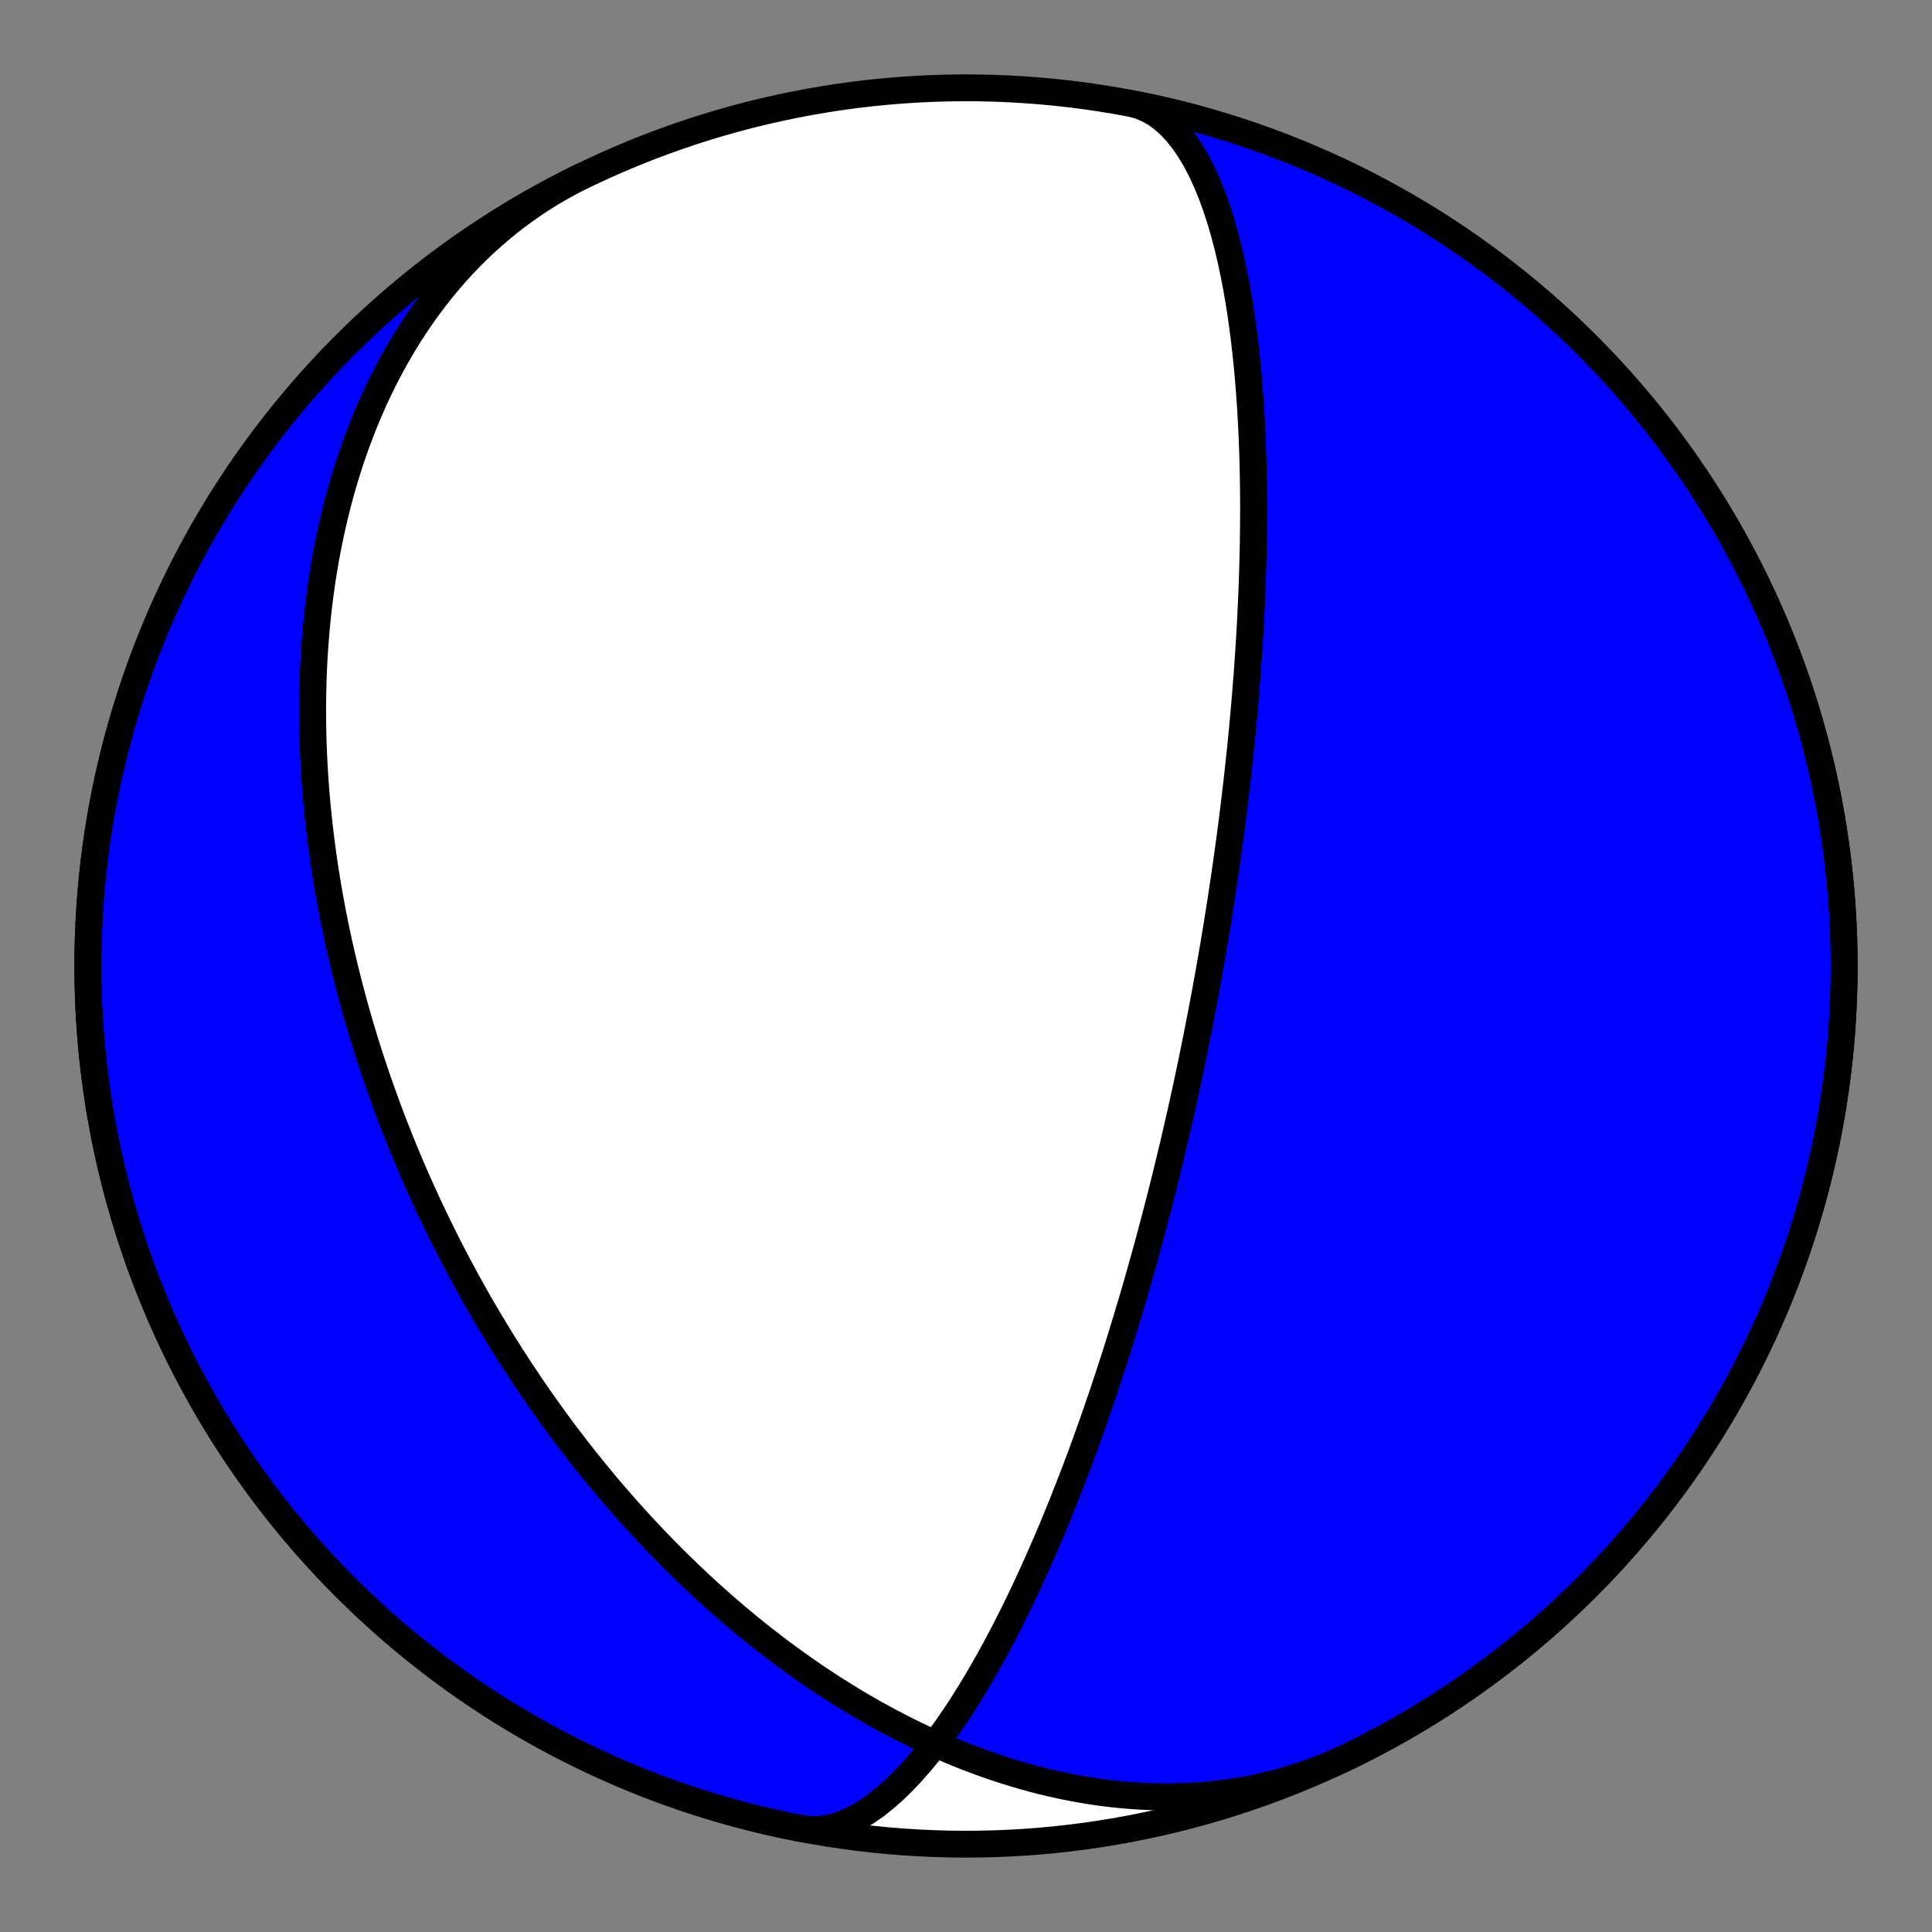 <?xml version="1.0" encoding="utf-8" standalone="no"?>
<!DOCTYPE svg PUBLIC "-//W3C//DTD SVG 1.1//EN"
  "http://www.w3.org/Graphics/SVG/1.1/DTD/svg11.dtd">
<!-- Created with matplotlib (https://matplotlib.org/) -->
<svg height="144pt" version="1.1" viewBox="0 0 144 144" width="144pt" xmlns="http://www.w3.org/2000/svg" xmlns:xlink="http://www.w3.org/1999/xlink">
 <rect x="0" y="0" width="144" height="144" fill="#808080" stroke="none"/>
 <defs>
  <style type="text/css">*{stroke-linecap:butt;stroke-linejoin:round;}</style>
 </defs>
 <g id="figure_1">
  <g id="patch_1">
   <path d="M 0 144 
L 144 144 
L 144 0 
L 0 0 
z
" style="fill:none;"/>
  </g>
  <g id="axes_1">
   <g id="PatchCollection_1">
    <path clip-path="url(#p700a5eb3ca)" d="M 84.265 7.705 
L 84.899 7.87 
L 85.515 8.121 
L 86.11 8.454 
L 86.682 8.869 
L 87.229 9.359 
L 87.751 9.923 
L 88.247 10.554 
L 88.715 11.247 
L 89.156 11.997 
L 89.57 12.798 
L 89.956 13.643 
L 90.315 14.527 
L 90.648 15.444 
L 90.955 16.389 
L 91.237 17.355 
L 91.496 18.339 
L 91.733 19.334 
L 91.948 20.338 
L 92.144 21.346 
L 92.32 22.354 
L 92.479 23.359 
L 92.621 24.359 
L 92.748 25.352 
L 92.86 26.334 
L 92.96 27.305 
L 93.047 28.262 
L 93.122 29.205 
L 93.188 30.133 
L 93.244 31.044 
L 93.291 31.939 
L 93.33 32.816 
L 93.362 33.675 
L 93.387 34.517 
L 93.406 35.34 
L 93.419 36.146 
L 93.427 36.933 
L 93.431 37.703 
L 93.43 38.455 
L 93.425 39.19 
L 93.417 39.908 
L 93.406 40.609 
L 93.392 41.294 
L 93.375 41.963 
L 93.357 42.616 
L 93.335 43.254 
L 93.312 43.877 
L 93.288 44.486 
L 93.261 45.08 
L 93.234 45.661 
L 93.205 46.229 
L 93.175 46.784 
L 93.144 47.326 
L 93.112 47.856 
L 93.079 48.375 
L 93.045 48.882 
L 93.011 49.378 
L 92.977 49.863 
L 92.942 50.338 
L 92.906 50.803 
L 92.87 51.259 
L 92.834 51.705 
L 92.798 52.141 
L 92.761 52.57 
L 92.724 52.989 
L 92.687 53.401 
L 92.65 53.804 
L 92.613 54.2 
L 92.576 54.588 
L 92.539 54.969 
L 92.502 55.343 
L 92.465 55.71 
L 92.427 56.071 
L 92.39 56.425 
L 92.353 56.773 
L 92.316 57.115 
L 92.279 57.452 
L 92.243 57.783 
L 92.206 58.108 
L 92.169 58.428 
L 92.133 58.743 
L 92.096 59.054 
L 92.06 59.359 
L 92.024 59.66 
L 91.988 59.956 
L 91.952 60.248 
L 91.916 60.536 
L 91.881 60.819 
L 91.845 61.099 
L 91.81 61.375 
L 91.775 61.647 
L 91.74 61.916 
L 91.705 62.181 
L 91.67 62.442 
L 91.635 62.701 
L 91.601 62.956 
L 91.566 63.208 
L 91.532 63.457 
L 91.498 63.704 
L 91.464 63.947 
L 91.43 64.188 
L 91.396 64.426 
L 91.362 64.661 
L 91.329 64.894 
L 91.295 65.125 
L 91.262 65.353 
L 91.229 65.579 
L 91.195 65.802 
L 91.162 66.024 
L 91.129 66.244 
L 91.096 66.461 
L 91.064 66.677 
L 91.031 66.89 
L 90.998 67.102 
L 90.966 67.312 
L 90.933 67.521 
L 90.901 67.728 
L 90.868 67.933 
L 90.836 68.137 
L 90.804 68.339 
L 90.772 68.539 
L 90.74 68.739 
L 90.708 68.937 
L 90.675 69.133 
L 90.643 69.329 
L 90.611 69.523 
L 90.579 69.716 
L 90.547 69.908 
L 90.516 70.099 
L 90.484 70.289 
L 90.452 70.478 
L 90.42 70.666 
L 90.388 70.853 
L 90.356 71.039 
L 90.324 71.224 
L 90.292 71.409 
L 90.26 71.593 
L 90.228 71.776 
L 90.196 71.958 
L 90.164 72.14 
L 90.132 72.321 
L 90.1 72.501 
L 90.068 72.681 
L 90.036 72.861 
L 90.003 73.04 
L 89.971 73.218 
L 89.939 73.397 
L 89.906 73.574 
L 89.874 73.752 
L 89.841 73.929 
L 89.808 74.106 
L 89.776 74.282 
L 89.743 74.459 
L 89.71 74.635 
L 89.677 74.811 
L 89.644 74.987 
L 89.61 75.163 
L 89.577 75.338 
L 89.543 75.514 
L 89.509 75.69 
L 89.476 75.866 
L 89.442 76.041 
L 89.407 76.217 
L 89.373 76.393 
L 89.339 76.57 
L 89.304 76.746 
L 89.269 76.923 
L 89.234 77.1 
L 89.199 77.277 
L 89.163 77.454 
L 89.128 77.632 
L 89.092 77.81 
L 89.056 77.989 
L 89.019 78.168 
L 88.983 78.348 
L 88.946 78.528 
L 88.909 78.709 
L 88.872 78.89 
L 88.834 79.072 
L 88.796 79.254 
L 88.758 79.437 
L 88.719 79.621 
L 88.681 79.806 
L 88.641 79.992 
L 88.602 80.178 
L 88.562 80.365 
L 88.522 80.553 
L 88.482 80.742 
L 88.441 80.932 
L 88.399 81.124 
L 88.358 81.316 
L 88.316 81.509 
L 88.273 81.704 
L 88.23 81.899 
L 88.187 82.096 
L 88.143 82.295 
L 88.098 82.494 
L 88.053 82.695 
L 88.008 82.898 
L 87.962 83.102 
L 87.916 83.307 
L 87.869 83.514 
L 87.821 83.723 
L 87.773 83.934 
L 87.724 84.146 
L 87.675 84.36 
L 87.625 84.576 
L 87.574 84.794 
L 87.523 85.014 
L 87.471 85.236 
L 87.418 85.46 
L 87.364 85.686 
L 87.31 85.915 
L 87.254 86.145 
L 87.198 86.379 
L 87.141 86.615 
L 87.084 86.853 
L 87.025 87.094 
L 86.965 87.338 
L 86.905 87.585 
L 86.843 87.834 
L 86.78 88.087 
L 86.716 88.342 
L 86.652 88.601 
L 86.585 88.863 
L 86.518 89.129 
L 86.45 89.398 
L 86.38 89.67 
L 86.309 89.946 
L 86.236 90.226 
L 86.163 90.511 
L 86.087 90.799 
L 86.01 91.091 
L 85.932 91.388 
L 85.852 91.689 
L 85.77 91.994 
L 85.686 92.305 
L 85.601 92.62 
L 85.514 92.94 
L 85.425 93.266 
L 85.333 93.597 
L 85.24 93.933 
L 85.144 94.275 
L 85.047 94.623 
L 84.946 94.978 
L 84.844 95.338 
L 84.738 95.705 
L 84.63 96.078 
L 84.52 96.459 
L 84.406 96.846 
L 84.29 97.241 
L 84.17 97.644 
L 84.047 98.054 
L 83.92 98.472 
L 83.79 98.899 
L 83.657 99.334 
L 83.519 99.778 
L 83.377 100.231 
L 83.232 100.694 
L 83.081 101.166 
L 82.927 101.648 
L 82.767 102.141 
L 82.602 102.644 
L 82.432 103.157 
L 82.257 103.682 
L 82.076 104.219 
L 81.889 104.767 
L 81.695 105.328 
L 81.496 105.901 
L 81.289 106.487 
L 81.075 107.086 
L 80.853 107.698 
L 80.624 108.323 
L 80.386 108.963 
L 80.14 109.617 
L 79.884 110.285 
L 79.619 110.968 
L 79.345 111.665 
L 79.06 112.377 
L 78.764 113.104 
L 78.457 113.846 
L 78.138 114.602 
L 77.807 115.373 
L 77.463 116.158 
L 77.106 116.957 
L 76.735 117.769 
L 76.35 118.594 
L 75.95 119.431 
L 75.535 120.278 
L 75.104 121.135 
L 74.657 122 
L 74.194 122.871 
L 73.713 123.746 
L 73.216 124.624 
L 72.701 125.501 
L 72.168 126.374 
L 71.619 127.24 
L 71.052 128.096 
L 70.468 128.938 
L 69.868 129.76 
L 69.251 130.559 
L 68.62 131.329 
L 67.975 132.065 
L 67.318 132.762 
L 66.65 133.413 
L 65.972 134.014 
L 65.287 134.559 
L 64.597 135.041 
L 63.904 135.457 
L 63.211 135.8 
L 62.52 136.067 
L 61.835 136.255 
L 61.157 136.36 
L 60.491 136.38 
L 59.838 136.314 
L 59.735 136.295 
L 58.615 136.072 
L 57.499 135.828 
L 56.387 135.565 
L 55.28 135.283 
L 54.178 134.982 
L 53.081 134.661 
L 51.991 134.321 
L 50.906 133.963 
L 49.828 133.585 
L 48.757 133.189 
L 47.692 132.774 
L 46.635 132.34 
L 45.586 131.888 
L 44.545 131.418 
L 43.512 130.93 
L 42.488 130.424 
L 41.473 129.9 
L 40.467 129.358 
L 39.471 128.799 
L 38.484 128.223 
L 37.508 127.63 
L 36.543 127.019 
L 35.588 126.392 
L 34.644 125.748 
L 33.712 125.088 
L 32.791 124.412 
L 31.882 123.719 
L 30.986 123.011 
L 30.102 122.288 
L 29.23 121.549 
L 28.372 120.795 
L 27.527 120.026 
L 26.696 119.243 
L 25.878 118.445 
L 25.075 117.633 
L 24.285 116.807 
L 23.511 115.967 
L 22.751 115.114 
L 22.006 114.248 
L 21.276 113.369 
L 20.562 112.478 
L 19.863 111.574 
L 19.181 110.658 
L 18.514 109.73 
L 17.864 108.791 
L 17.23 107.841 
L 16.613 106.879 
L 16.012 105.907 
L 15.429 104.925 
L 14.863 103.933 
L 14.314 102.931 
L 13.783 101.919 
L 13.27 100.899 
L 12.775 99.869 
L 12.297 98.831 
L 11.838 97.785 
L 11.397 96.731 
L 10.975 95.67 
L 10.571 94.601 
L 10.186 93.526 
L 9.82 92.444 
L 9.472 91.355 
L 9.144 90.261 
L 8.835 89.161 
L 8.545 88.056 
L 8.275 86.947 
L 8.023 85.832 
L 7.792 84.714 
L 7.58 83.591 
L 7.387 82.465 
L 7.214 81.336 
L 7.061 80.204 
L 6.928 79.069 
L 6.815 77.932 
L 6.721 76.794 
L 6.647 75.654 
L 6.593 74.513 
L 6.56 73.371 
L 6.546 72.228 
L 6.552 71.086 
L 6.577 69.944 
L 6.623 68.802 
L 6.689 67.662 
L 6.775 66.523 
L 6.88 65.385 
L 7.006 64.25 
L 7.151 63.117 
L 7.316 61.986 
L 7.5 60.859 
L 7.705 59.735 
L 7.928 58.615 
L 8.172 57.499 
L 8.435 56.387 
L 8.717 55.28 
L 9.018 54.178 
L 9.339 53.081 
L 9.679 51.991 
L 10.037 50.906 
L 10.415 49.828 
L 10.811 48.756 
L 11.226 47.692 
L 11.66 46.635 
L 12.111 45.586 
L 12.582 44.545 
L 13.07 43.512 
L 13.576 42.488 
L 14.1 41.473 
L 14.642 40.467 
L 15.201 39.471 
L 15.777 38.484 
L 16.37 37.508 
L 16.981 36.543 
L 17.608 35.588 
L 18.252 34.644 
L 18.912 33.712 
L 19.588 32.791 
L 20.281 31.882 
L 20.989 30.986 
L 21.712 30.102 
L 22.451 29.23 
L 23.205 28.372 
L 23.974 27.527 
L 24.757 26.696 
L 25.555 25.878 
L 26.367 25.075 
L 27.193 24.285 
L 28.033 23.511 
L 28.886 22.751 
L 29.752 22.006 
L 30.631 21.276 
L 31.522 20.562 
L 32.426 19.863 
L 33.342 19.18 
L 34.27 18.514 
L 35.209 17.864 
L 36.159 17.23 
L 37.121 16.613 
L 38.093 16.012 
L 39.075 15.429 
L 40.067 14.863 
L 41.069 14.314 
L 42.081 13.783 
L 43.101 13.27 
L 43.382 13.133 
L 42.797 13.427 
L 42.219 13.733 
L 41.648 14.053 
L 41.084 14.385 
L 40.527 14.73 
L 39.978 15.087 
L 39.437 15.456 
L 38.904 15.837 
L 38.379 16.229 
L 37.863 16.632 
L 37.356 17.047 
L 36.857 17.472 
L 36.367 17.908 
L 35.887 18.354 
L 35.415 18.81 
L 34.953 19.275 
L 34.501 19.75 
L 34.058 20.234 
L 33.625 20.726 
L 33.201 21.227 
L 32.788 21.735 
L 32.384 22.251 
L 31.99 22.775 
L 31.605 23.305 
L 31.231 23.842 
L 30.867 24.385 
L 30.512 24.935 
L 30.167 25.489 
L 29.832 26.05 
L 29.507 26.615 
L 29.192 27.185 
L 28.886 27.759 
L 28.59 28.337 
L 28.303 28.919 
L 28.026 29.504 
L 27.758 30.093 
L 27.499 30.684 
L 27.25 31.278 
L 27.009 31.875 
L 26.778 32.473 
L 26.555 33.073 
L 26.341 33.675 
L 26.136 34.278 
L 25.939 34.882 
L 25.751 35.487 
L 25.571 36.092 
L 25.398 36.698 
L 25.234 37.304 
L 25.078 37.91 
L 24.929 38.516 
L 24.788 39.122 
L 24.654 39.727 
L 24.527 40.331 
L 24.408 40.934 
L 24.295 41.537 
L 24.189 42.138 
L 24.09 42.738 
L 23.998 43.337 
L 23.912 43.934 
L 23.832 44.53 
L 23.759 45.123 
L 23.691 45.715 
L 23.629 46.305 
L 23.574 46.893 
L 23.523 47.479 
L 23.479 48.063 
L 23.439 48.644 
L 23.405 49.223 
L 23.376 49.8 
L 23.353 50.375 
L 23.334 50.946 
L 23.319 51.516 
L 23.31 52.082 
L 23.305 52.647 
L 23.305 53.208 
L 23.309 53.767 
L 23.317 54.323 
L 23.329 54.876 
L 23.346 55.427 
L 23.366 55.975 
L 23.391 56.52 
L 23.419 57.063 
L 23.451 57.602 
L 23.486 58.139 
L 23.525 58.673 
L 23.568 59.204 
L 23.614 59.733 
L 23.663 60.258 
L 23.715 60.781 
L 23.771 61.301 
L 23.83 61.818 
L 23.891 62.333 
L 23.956 62.845 
L 24.024 63.354 
L 24.094 63.86 
L 24.167 64.364 
L 24.243 64.865 
L 24.322 65.364 
L 24.403 65.86 
L 24.487 66.353 
L 24.573 66.844 
L 24.662 67.332 
L 24.753 67.817 
L 24.847 68.3 
L 24.943 68.781 
L 25.041 69.259 
L 25.142 69.735 
L 25.244 70.208 
L 25.349 70.679 
L 25.456 71.148 
L 25.566 71.615 
L 25.677 72.079 
L 25.79 72.541 
L 25.905 73 
L 26.023 73.458 
L 26.142 73.913 
L 26.263 74.367 
L 26.386 74.818 
L 26.511 75.267 
L 26.638 75.714 
L 26.767 76.16 
L 26.897 76.603 
L 27.03 77.044 
L 27.164 77.484 
L 27.3 77.921 
L 27.438 78.357 
L 27.577 78.791 
L 27.718 79.223 
L 27.861 79.654 
L 28.006 80.083 
L 28.152 80.51 
L 28.3 80.936 
L 28.45 81.36 
L 28.602 81.782 
L 28.755 82.203 
L 28.909 82.623 
L 29.066 83.041 
L 29.224 83.457 
L 29.384 83.872 
L 29.545 84.286 
L 29.709 84.699 
L 29.873 85.11 
L 30.04 85.52 
L 30.208 85.928 
L 30.378 86.336 
L 30.549 86.742 
L 30.723 87.147 
L 30.897 87.551 
L 31.074 87.954 
L 31.252 88.356 
L 31.432 88.756 
L 31.614 89.156 
L 31.797 89.555 
L 31.982 89.952 
L 32.169 90.349 
L 32.358 90.745 
L 32.548 91.14 
L 32.74 91.534 
L 32.934 91.928 
L 33.13 92.32 
L 33.327 92.712 
L 33.527 93.103 
L 33.728 93.493 
L 33.931 93.883 
L 34.136 94.272 
L 34.343 94.66 
L 34.551 95.048 
L 34.762 95.435 
L 34.975 95.821 
L 35.189 96.207 
L 35.406 96.592 
L 35.624 96.977 
L 35.845 97.361 
L 36.068 97.745 
L 36.293 98.128 
L 36.519 98.511 
L 36.748 98.893 
L 36.98 99.275 
L 37.213 99.657 
L 37.449 100.038 
L 37.686 100.418 
L 37.927 100.799 
L 38.169 101.179 
L 38.414 101.559 
L 38.661 101.938 
L 38.91 102.317 
L 39.162 102.696 
L 39.417 103.075 
L 39.673 103.453 
L 39.933 103.831 
L 40.195 104.209 
L 40.459 104.586 
L 40.726 104.964 
L 40.996 105.341 
L 41.269 105.717 
L 41.544 106.094 
L 41.822 106.47 
L 42.103 106.847 
L 42.387 107.223 
L 42.674 107.598 
L 42.963 107.974 
L 43.256 108.349 
L 43.551 108.724 
L 43.85 109.099 
L 44.152 109.474 
L 44.457 109.848 
L 44.765 110.222 
L 45.076 110.596 
L 45.391 110.97 
L 45.709 111.343 
L 46.031 111.716 
L 46.356 112.089 
L 46.684 112.461 
L 47.016 112.833 
L 47.351 113.205 
L 47.691 113.576 
L 48.033 113.947 
L 48.38 114.317 
L 48.73 114.687 
L 49.085 115.056 
L 49.443 115.425 
L 49.805 115.793 
L 50.171 116.16 
L 50.541 116.527 
L 50.915 116.893 
L 51.293 117.258 
L 51.676 117.623 
L 52.062 117.986 
L 52.453 118.349 
L 52.849 118.711 
L 53.248 119.071 
L 53.653 119.431 
L 54.061 119.789 
L 54.475 120.146 
L 54.893 120.502 
L 55.315 120.856 
L 55.742 121.209 
L 56.174 121.56 
L 56.611 121.909 
L 57.052 122.257 
L 57.499 122.603 
L 57.95 122.946 
L 58.406 123.288 
L 58.867 123.627 
L 59.333 123.964 
L 59.804 124.299 
L 60.281 124.631 
L 60.762 124.96 
L 61.248 125.287 
L 61.74 125.61 
L 62.237 125.931 
L 62.739 126.248 
L 63.246 126.561 
L 63.758 126.871 
L 64.275 127.177 
L 64.798 127.48 
L 65.326 127.778 
L 65.858 128.072 
L 66.397 128.361 
L 66.94 128.645 
L 67.488 128.925 
L 68.041 129.2 
L 68.6 129.469 
L 69.163 129.733 
L 69.732 129.991 
L 70.305 130.243 
L 70.883 130.489 
L 71.466 130.729 
L 72.053 130.962 
L 72.645 131.188 
L 73.242 131.407 
L 73.843 131.619 
L 74.448 131.823 
L 75.058 132.019 
L 75.671 132.207 
L 76.289 132.387 
L 76.91 132.559 
L 77.535 132.721 
L 78.164 132.875 
L 78.795 133.019 
L 79.43 133.153 
L 80.068 133.278 
L 80.708 133.393 
L 81.351 133.497 
L 81.997 133.591 
L 82.644 133.674 
L 83.294 133.745 
L 83.945 133.806 
L 84.597 133.855 
L 85.251 133.893 
L 85.905 133.919 
L 86.56 133.932 
L 87.216 133.933 
L 87.871 133.922 
L 88.526 133.898 
L 89.181 133.862 
L 89.835 133.812 
L 90.488 133.75 
L 91.139 133.674 
L 91.789 133.585 
L 92.436 133.482 
L 93.082 133.366 
L 93.724 133.236 
L 94.364 133.093 
L 95 132.936 
L 95.632 132.766 
L 96.261 132.582 
L 96.885 132.384 
L 97.505 132.172 
L 98.12 131.947 
L 98.729 131.709 
L 99.333 131.457 
L 99.932 131.191 
L 100.524 130.913 
L 100.524 130.913 
L 101.548 130.406 
L 102.563 129.881 
L 103.568 129.339 
L 104.564 128.78 
L 105.55 128.203 
L 106.526 127.608 
L 107.491 126.997 
L 108.445 126.37 
L 109.389 125.725 
L 110.321 125.065 
L 111.241 124.388 
L 112.149 123.695 
L 113.045 122.986 
L 113.929 122.262 
L 114.8 121.523 
L 115.658 120.768 
L 116.502 119.999 
L 117.333 119.215 
L 118.15 118.417 
L 118.953 117.604 
L 119.742 116.778 
L 120.516 115.938 
L 121.275 115.084 
L 122.02 114.218 
L 122.749 113.338 
L 123.463 112.446 
L 124.161 111.542 
L 124.843 110.626 
L 125.509 109.698 
L 126.159 108.758 
L 126.792 107.807 
L 127.409 106.845 
L 128.008 105.873 
L 128.591 104.89 
L 129.156 103.898 
L 129.704 102.895 
L 130.235 101.884 
L 130.748 100.863 
L 131.242 99.833 
L 131.719 98.795 
L 132.178 97.749 
L 132.618 96.694 
L 133.04 95.633 
L 133.443 94.564 
L 133.827 93.488 
L 134.193 92.406 
L 134.539 91.317 
L 134.867 90.223 
L 135.175 89.123 
L 135.465 88.018 
L 135.735 86.908 
L 135.985 85.793 
L 136.216 84.674 
L 136.427 83.552 
L 136.619 82.425 
L 136.791 81.296 
L 136.944 80.164 
L 137.076 79.029 
L 137.189 77.892 
L 137.282 76.754 
L 137.355 75.614 
L 137.408 74.473 
L 137.441 73.331 
L 137.455 72.188 
L 137.448 71.046 
L 137.421 69.904 
L 137.375 68.763 
L 137.308 67.622 
L 137.222 66.483 
L 137.116 65.346 
L 136.99 64.21 
L 136.844 63.077 
L 136.678 61.947 
L 136.493 60.82 
L 136.288 59.696 
L 136.063 58.576 
L 135.819 57.46 
L 135.556 56.348 
L 135.273 55.241 
L 134.971 54.139 
L 134.65 53.043 
L 134.309 51.953 
L 133.95 50.868 
L 133.572 49.79 
L 133.175 48.719 
L 132.759 47.655 
L 132.325 46.598 
L 131.872 45.549 
L 131.402 44.509 
L 130.913 43.476 
L 130.406 42.452 
L 129.881 41.437 
L 129.339 40.432 
L 128.78 39.436 
L 128.203 38.45 
L 127.609 37.474 
L 126.997 36.509 
L 126.37 35.555 
L 125.725 34.611 
L 125.065 33.679 
L 124.388 32.759 
L 123.695 31.851 
L 122.986 30.955 
L 122.262 30.071 
L 121.523 29.2 
L 120.768 28.342 
L 119.999 27.498 
L 119.215 26.667 
L 118.417 25.85 
L 117.604 25.047 
L 116.778 24.258 
L 115.938 23.484 
L 115.084 22.724 
L 114.218 21.98 
L 113.338 21.251 
L 112.446 20.537 
L 111.542 19.839 
L 110.626 19.157 
L 109.698 18.491 
L 108.758 17.841 
L 107.807 17.208 
L 106.846 16.591 
L 105.873 15.992 
L 104.891 15.409 
L 103.898 14.844 
L 102.896 14.296 
L 101.884 13.765 
L 100.863 13.252 
L 99.833 12.758 
L 98.795 12.281 
L 97.749 11.822 
L 96.695 11.382 
L 95.633 10.96 
L 94.564 10.557 
L 93.488 10.173 
L 92.406 9.807 
L 91.317 9.461 
L 90.223 9.133 
L 89.123 8.824 
L 88.018 8.535 
L 86.908 8.265 
L 85.793 8.015 
z
" style="fill:#0000ff;stroke:#000000;stroke-width:2;"/>
    <path clip-path="url(#p700a5eb3ca)" d="M 84.265 7.705 
L 84.899 7.87 
L 85.515 8.121 
L 86.11 8.454 
L 86.682 8.869 
L 87.229 9.359 
L 87.751 9.923 
L 88.247 10.554 
L 88.715 11.247 
L 89.156 11.997 
L 89.57 12.798 
L 89.956 13.643 
L 90.315 14.527 
L 90.648 15.444 
L 90.955 16.389 
L 91.237 17.355 
L 91.496 18.339 
L 91.733 19.334 
L 91.948 20.338 
L 92.144 21.346 
L 92.32 22.354 
L 92.479 23.359 
L 92.621 24.359 
L 92.748 25.352 
L 92.86 26.334 
L 92.96 27.305 
L 93.047 28.262 
L 93.122 29.205 
L 93.188 30.133 
L 93.244 31.044 
L 93.291 31.939 
L 93.33 32.816 
L 93.362 33.675 
L 93.387 34.517 
L 93.406 35.34 
L 93.419 36.146 
L 93.427 36.933 
L 93.431 37.703 
L 93.43 38.455 
L 93.425 39.19 
L 93.417 39.908 
L 93.406 40.609 
L 93.392 41.294 
L 93.375 41.963 
L 93.357 42.616 
L 93.335 43.254 
L 93.312 43.877 
L 93.288 44.486 
L 93.261 45.08 
L 93.234 45.661 
L 93.205 46.229 
L 93.175 46.784 
L 93.144 47.326 
L 93.112 47.856 
L 93.079 48.375 
L 93.045 48.882 
L 93.011 49.378 
L 92.977 49.863 
L 92.942 50.338 
L 92.906 50.803 
L 92.87 51.259 
L 92.834 51.705 
L 92.798 52.141 
L 92.761 52.57 
L 92.724 52.989 
L 92.687 53.401 
L 92.65 53.804 
L 92.613 54.2 
L 92.576 54.588 
L 92.539 54.969 
L 92.502 55.343 
L 92.465 55.71 
L 92.427 56.071 
L 92.39 56.425 
L 92.353 56.773 
L 92.316 57.115 
L 92.279 57.452 
L 92.243 57.783 
L 92.206 58.108 
L 92.169 58.428 
L 92.133 58.743 
L 92.096 59.054 
L 92.06 59.359 
L 92.024 59.66 
L 91.988 59.956 
L 91.952 60.248 
L 91.916 60.536 
L 91.881 60.819 
L 91.845 61.099 
L 91.81 61.375 
L 91.775 61.647 
L 91.74 61.916 
L 91.705 62.181 
L 91.67 62.442 
L 91.635 62.701 
L 91.601 62.956 
L 91.566 63.208 
L 91.532 63.457 
L 91.498 63.704 
L 91.464 63.947 
L 91.43 64.188 
L 91.396 64.426 
L 91.362 64.661 
L 91.329 64.894 
L 91.295 65.125 
L 91.262 65.353 
L 91.229 65.579 
L 91.195 65.802 
L 91.162 66.024 
L 91.129 66.244 
L 91.096 66.461 
L 91.064 66.677 
L 91.031 66.89 
L 90.998 67.102 
L 90.966 67.312 
L 90.933 67.521 
L 90.901 67.728 
L 90.868 67.933 
L 90.836 68.137 
L 90.804 68.339 
L 90.772 68.539 
L 90.74 68.739 
L 90.708 68.937 
L 90.675 69.133 
L 90.643 69.329 
L 90.611 69.523 
L 90.579 69.716 
L 90.547 69.908 
L 90.516 70.099 
L 90.484 70.289 
L 90.452 70.478 
L 90.42 70.666 
L 90.388 70.853 
L 90.356 71.039 
L 90.324 71.224 
L 90.292 71.409 
L 90.26 71.593 
L 90.228 71.776 
L 90.196 71.958 
L 90.164 72.14 
L 90.132 72.321 
L 90.1 72.501 
L 90.068 72.681 
L 90.036 72.861 
L 90.003 73.04 
L 89.971 73.218 
L 89.939 73.397 
L 89.906 73.574 
L 89.874 73.752 
L 89.841 73.929 
L 89.808 74.106 
L 89.776 74.282 
L 89.743 74.459 
L 89.71 74.635 
L 89.677 74.811 
L 89.644 74.987 
L 89.61 75.163 
L 89.577 75.338 
L 89.543 75.514 
L 89.509 75.69 
L 89.476 75.866 
L 89.442 76.041 
L 89.407 76.217 
L 89.373 76.393 
L 89.339 76.57 
L 89.304 76.746 
L 89.269 76.923 
L 89.234 77.1 
L 89.199 77.277 
L 89.163 77.454 
L 89.128 77.632 
L 89.092 77.81 
L 89.056 77.989 
L 89.019 78.168 
L 88.983 78.348 
L 88.946 78.528 
L 88.909 78.709 
L 88.872 78.89 
L 88.834 79.072 
L 88.796 79.254 
L 88.758 79.437 
L 88.719 79.621 
L 88.681 79.806 
L 88.641 79.992 
L 88.602 80.178 
L 88.562 80.365 
L 88.522 80.553 
L 88.482 80.742 
L 88.441 80.932 
L 88.399 81.124 
L 88.358 81.316 
L 88.316 81.509 
L 88.273 81.704 
L 88.23 81.899 
L 88.187 82.096 
L 88.143 82.295 
L 88.098 82.494 
L 88.053 82.695 
L 88.008 82.898 
L 87.962 83.102 
L 87.916 83.307 
L 87.869 83.514 
L 87.821 83.723 
L 87.773 83.934 
L 87.724 84.146 
L 87.675 84.36 
L 87.625 84.576 
L 87.574 84.794 
L 87.523 85.014 
L 87.471 85.236 
L 87.418 85.46 
L 87.364 85.686 
L 87.31 85.915 
L 87.254 86.145 
L 87.198 86.379 
L 87.141 86.615 
L 87.084 86.853 
L 87.025 87.094 
L 86.965 87.338 
L 86.905 87.585 
L 86.843 87.834 
L 86.78 88.087 
L 86.716 88.342 
L 86.652 88.601 
L 86.585 88.863 
L 86.518 89.129 
L 86.45 89.398 
L 86.38 89.67 
L 86.309 89.946 
L 86.236 90.226 
L 86.163 90.511 
L 86.087 90.799 
L 86.01 91.091 
L 85.932 91.388 
L 85.852 91.689 
L 85.77 91.994 
L 85.686 92.305 
L 85.601 92.62 
L 85.514 92.94 
L 85.425 93.266 
L 85.333 93.597 
L 85.24 93.933 
L 85.144 94.275 
L 85.047 94.623 
L 84.946 94.978 
L 84.844 95.338 
L 84.738 95.705 
L 84.63 96.078 
L 84.52 96.459 
L 84.406 96.846 
L 84.29 97.241 
L 84.17 97.644 
L 84.047 98.054 
L 83.92 98.472 
L 83.79 98.899 
L 83.657 99.334 
L 83.519 99.778 
L 83.377 100.231 
L 83.232 100.694 
L 83.081 101.166 
L 82.927 101.648 
L 82.767 102.141 
L 82.602 102.644 
L 82.432 103.157 
L 82.257 103.682 
L 82.076 104.219 
L 81.889 104.767 
L 81.695 105.328 
L 81.496 105.901 
L 81.289 106.487 
L 81.075 107.086 
L 80.853 107.698 
L 80.624 108.323 
L 80.386 108.963 
L 80.14 109.617 
L 79.884 110.285 
L 79.619 110.968 
L 79.345 111.665 
L 79.06 112.377 
L 78.764 113.104 
L 78.457 113.846 
L 78.138 114.602 
L 77.807 115.373 
L 77.463 116.158 
L 77.106 116.957 
L 76.735 117.769 
L 76.35 118.594 
L 75.95 119.431 
L 75.535 120.278 
L 75.104 121.135 
L 74.657 122 
L 74.194 122.871 
L 73.713 123.746 
L 73.216 124.624 
L 72.701 125.501 
L 72.168 126.374 
L 71.619 127.24 
L 71.052 128.096 
L 70.468 128.938 
L 69.868 129.76 
L 69.251 130.559 
L 68.62 131.329 
L 67.975 132.065 
L 67.318 132.762 
L 66.65 133.413 
L 65.972 134.014 
L 65.287 134.559 
L 64.597 135.041 
L 63.904 135.457 
L 63.211 135.8 
L 62.52 136.067 
L 61.835 136.255 
L 61.157 136.36 
L 60.491 136.38 
L 59.838 136.314 
L 59.735 136.295 
L 58.615 136.072 
L 57.499 135.828 
L 56.387 135.565 
L 55.28 135.283 
L 54.178 134.982 
L 53.081 134.661 
L 51.991 134.321 
L 50.906 133.963 
L 49.828 133.585 
L 48.757 133.189 
L 47.692 132.774 
L 46.635 132.34 
L 45.586 131.888 
L 44.545 131.418 
L 43.512 130.93 
L 42.488 130.424 
L 41.473 129.9 
L 40.467 129.358 
L 39.471 128.799 
L 38.484 128.223 
L 37.508 127.63 
L 36.543 127.019 
L 35.588 126.392 
L 34.644 125.748 
L 33.712 125.088 
L 32.791 124.412 
L 31.882 123.719 
L 30.986 123.011 
L 30.102 122.288 
L 29.23 121.549 
L 28.372 120.795 
L 27.527 120.026 
L 26.696 119.243 
L 25.878 118.445 
L 25.075 117.633 
L 24.285 116.807 
L 23.511 115.967 
L 22.751 115.114 
L 22.006 114.248 
L 21.276 113.369 
L 20.562 112.478 
L 19.863 111.574 
L 19.181 110.658 
L 18.514 109.73 
L 17.864 108.791 
L 17.23 107.841 
L 16.613 106.879 
L 16.012 105.907 
L 15.429 104.925 
L 14.863 103.933 
L 14.314 102.931 
L 13.783 101.919 
L 13.27 100.899 
L 12.775 99.869 
L 12.297 98.831 
L 11.838 97.785 
L 11.397 96.731 
L 10.975 95.67 
L 10.571 94.601 
L 10.186 93.526 
L 9.82 92.444 
L 9.472 91.355 
L 9.144 90.261 
L 8.835 89.161 
L 8.545 88.056 
L 8.275 86.947 
L 8.023 85.832 
L 7.792 84.714 
L 7.58 83.591 
L 7.387 82.465 
L 7.214 81.336 
L 7.061 80.204 
L 6.928 79.069 
L 6.815 77.932 
L 6.721 76.794 
L 6.647 75.654 
L 6.593 74.513 
L 6.56 73.371 
L 6.546 72.228 
L 6.552 71.086 
L 6.577 69.944 
L 6.623 68.802 
L 6.689 67.662 
L 6.775 66.523 
L 6.88 65.385 
L 7.006 64.25 
L 7.151 63.117 
L 7.316 61.986 
L 7.5 60.859 
L 7.705 59.735 
L 7.928 58.615 
L 8.172 57.499 
L 8.435 56.387 
L 8.717 55.28 
L 9.018 54.178 
L 9.339 53.081 
L 9.679 51.991 
L 10.037 50.906 
L 10.415 49.828 
L 10.811 48.756 
L 11.226 47.692 
L 11.66 46.635 
L 12.111 45.586 
L 12.582 44.545 
L 13.07 43.512 
L 13.576 42.488 
L 14.1 41.473 
L 14.642 40.467 
L 15.201 39.471 
L 15.777 38.484 
L 16.37 37.508 
L 16.981 36.543 
L 17.608 35.588 
L 18.252 34.644 
L 18.912 33.712 
L 19.588 32.791 
L 20.281 31.882 
L 20.989 30.986 
L 21.712 30.102 
L 22.451 29.23 
L 23.205 28.372 
L 23.974 27.527 
L 24.757 26.696 
L 25.555 25.878 
L 26.367 25.075 
L 27.193 24.285 
L 28.033 23.511 
L 28.886 22.751 
L 29.752 22.006 
L 30.631 21.276 
L 31.522 20.562 
L 32.426 19.863 
L 33.342 19.18 
L 34.27 18.514 
L 35.209 17.864 
L 36.159 17.23 
L 37.121 16.613 
L 38.093 16.012 
L 39.075 15.429 
L 40.067 14.863 
L 41.069 14.314 
L 42.081 13.783 
L 43.101 13.27 
L 44.131 12.775 
L 45.169 12.297 
L 46.215 11.838 
L 47.269 11.397 
L 48.33 10.975 
L 49.399 10.571 
L 50.474 10.186 
L 51.556 9.82 
L 52.644 9.472 
L 53.739 9.144 
L 54.838 8.835 
L 55.943 8.545 
L 57.053 8.275 
L 58.168 8.023 
L 59.286 7.792 
L 60.409 7.58 
L 61.535 7.387 
L 62.664 7.214 
L 63.796 7.061 
L 64.931 6.928 
L 66.068 6.815 
L 67.206 6.721 
L 68.346 6.647 
L 69.487 6.593 
L 70.629 6.559 
L 71.772 6.546 
L 72.914 6.551 
L 74.056 6.577 
L 75.197 6.623 
L 76.338 6.689 
L 77.477 6.775 
L 78.615 6.88 
L 79.75 7.006 
L 80.883 7.151 
L 82.014 7.316 
L 83.141 7.5 
L 84.265 7.705 
L 85.385 7.928 
L 86.501 8.172 
L 87.613 8.435 
L 88.72 8.717 
L 89.822 9.018 
L 90.919 9.339 
L 92.009 9.678 
L 93.094 10.037 
L 94.172 10.415 
L 95.243 10.811 
L 96.308 11.226 
L 97.365 11.66 
L 98.414 12.111 
L 99.455 12.582 
L 100.488 13.07 
L 101.512 13.576 
L 102.527 14.1 
L 103.533 14.641 
L 104.529 15.201 
L 105.516 15.777 
L 106.492 16.37 
L 107.457 16.981 
L 108.412 17.608 
L 109.356 18.252 
L 110.288 18.912 
L 111.209 19.588 
L 112.118 20.28 
L 113.014 20.989 
L 113.898 21.712 
L 114.77 22.451 
L 115.628 23.205 
L 116.473 23.974 
L 117.304 24.757 
L 118.122 25.555 
L 118.925 26.367 
L 119.715 27.193 
L 120.489 28.033 
L 121.249 28.886 
L 121.994 29.752 
L 122.724 30.631 
L 123.438 31.522 
L 124.137 32.426 
L 124.819 33.342 
L 125.486 34.27 
L 126.136 35.209 
L 126.77 36.159 
L 127.387 37.121 
L 127.988 38.093 
L 128.571 39.075 
L 129.137 40.067 
L 129.686 41.069 
L 130.217 42.081 
L 130.73 43.101 
L 131.225 44.131 
L 131.703 45.168 
L 132.162 46.215 
L 132.603 47.268 
L 133.025 48.33 
L 133.429 49.399 
L 133.814 50.474 
L 134.18 51.556 
L 134.528 52.644 
L 134.856 53.739 
L 135.165 54.838 
L 135.455 55.943 
L 135.725 57.053 
L 135.977 58.168 
L 136.208 59.286 
L 136.42 60.409 
L 136.613 61.535 
L 136.786 62.664 
L 136.939 63.796 
L 137.072 64.931 
L 137.185 66.068 
L 137.279 67.206 
L 137.353 68.346 
L 137.407 69.487 
L 137.44 70.629 
L 137.454 71.771 
L 137.448 72.914 
L 137.423 74.056 
L 137.377 75.197 
L 137.311 76.338 
L 137.225 77.477 
L 137.12 78.615 
L 136.994 79.75 
L 136.849 80.883 
L 136.684 82.014 
L 136.5 83.141 
L 136.295 84.265 
L 136.072 85.385 
L 135.828 86.501 
L 135.565 87.613 
L 135.283 88.72 
L 134.982 89.822 
L 134.661 90.918 
L 134.321 92.009 
L 133.963 93.094 
L 133.585 94.172 
L 133.189 95.243 
L 132.774 96.308 
L 132.34 97.365 
L 131.889 98.414 
L 131.418 99.455 
L 130.93 100.488 
L 130.424 101.512 
L 129.9 102.527 
L 129.358 103.533 
L 128.799 104.529 
L 128.223 105.516 
L 127.63 106.492 
L 127.019 107.457 
L 126.392 108.412 
L 125.748 109.356 
L 125.088 110.288 
L 124.412 111.209 
L 123.719 112.118 
L 123.011 113.014 
L 122.288 113.898 
L 121.549 114.769 
L 120.795 115.628 
L 120.026 116.473 
L 119.243 117.304 
L 118.445 118.122 
L 117.633 118.925 
L 116.807 119.714 
L 115.967 120.489 
L 115.114 121.249 
L 114.248 121.994 
L 113.369 122.724 
L 112.478 123.438 
L 111.574 124.137 
L 110.658 124.819 
L 109.73 125.486 
L 108.791 126.136 
L 107.841 126.77 
L 106.879 127.387 
L 105.907 127.988 
L 104.925 128.571 
L 103.933 129.137 
L 102.931 129.685 
L 101.919 130.217 
L 100.899 130.73 
L 100.524 130.913 
L 99.932 131.191 
L 99.333 131.457 
L 98.729 131.709 
L 98.12 131.947 
L 97.505 132.172 
L 96.885 132.384 
L 96.261 132.582 
L 95.632 132.766 
L 95 132.936 
L 94.364 133.093 
L 93.724 133.236 
L 93.082 133.366 
L 92.436 133.482 
L 91.789 133.585 
L 91.139 133.674 
L 90.488 133.75 
L 89.835 133.812 
L 89.181 133.862 
L 88.526 133.898 
L 87.871 133.922 
L 87.216 133.933 
L 86.56 133.932 
L 85.905 133.919 
L 85.251 133.893 
L 84.597 133.855 
L 83.945 133.806 
L 83.294 133.745 
L 82.644 133.674 
L 81.997 133.591 
L 81.351 133.497 
L 80.708 133.393 
L 80.068 133.278 
L 79.43 133.153 
L 78.795 133.019 
L 78.164 132.875 
L 77.535 132.721 
L 76.91 132.559 
L 76.289 132.387 
L 75.671 132.207 
L 75.058 132.019 
L 74.448 131.823 
L 73.843 131.619 
L 73.242 131.407 
L 72.645 131.188 
L 72.053 130.962 
L 71.466 130.729 
L 70.883 130.489 
L 70.305 130.243 
L 69.732 129.991 
L 69.163 129.733 
L 68.6 129.469 
L 68.041 129.2 
L 67.488 128.925 
L 66.94 128.645 
L 66.397 128.361 
L 65.858 128.072 
L 65.326 127.778 
L 64.798 127.48 
L 64.275 127.177 
L 63.758 126.871 
L 63.246 126.561 
L 62.739 126.248 
L 62.237 125.931 
L 61.74 125.61 
L 61.248 125.287 
L 60.762 124.96 
L 60.281 124.631 
L 59.804 124.299 
L 59.333 123.964 
L 58.867 123.627 
L 58.406 123.288 
L 57.95 122.946 
L 57.499 122.603 
L 57.052 122.257 
L 56.611 121.909 
L 56.174 121.56 
L 55.742 121.209 
L 55.315 120.856 
L 54.893 120.502 
L 54.475 120.146 
L 54.061 119.789 
L 53.653 119.431 
L 53.248 119.071 
L 52.849 118.711 
L 52.453 118.349 
L 52.062 117.986 
L 51.676 117.623 
L 51.293 117.258 
L 50.915 116.893 
L 50.541 116.527 
L 50.171 116.16 
L 49.805 115.793 
L 49.443 115.425 
L 49.085 115.056 
L 48.73 114.687 
L 48.38 114.317 
L 48.033 113.947 
L 47.691 113.576 
L 47.351 113.205 
L 47.016 112.833 
L 46.684 112.461 
L 46.356 112.089 
L 46.031 111.716 
L 45.709 111.343 
L 45.391 110.97 
L 45.076 110.596 
L 44.765 110.222 
L 44.457 109.848 
L 44.152 109.474 
L 43.85 109.099 
L 43.551 108.724 
L 43.256 108.349 
L 42.963 107.974 
L 42.674 107.598 
L 42.387 107.223 
L 42.103 106.847 
L 41.822 106.47 
L 41.544 106.094 
L 41.269 105.717 
L 40.996 105.341 
L 40.726 104.964 
L 40.459 104.586 
L 40.195 104.209 
L 39.933 103.831 
L 39.673 103.453 
L 39.417 103.075 
L 39.162 102.696 
L 38.91 102.317 
L 38.661 101.938 
L 38.414 101.559 
L 38.169 101.179 
L 37.927 100.799 
L 37.686 100.418 
L 37.449 100.038 
L 37.213 99.657 
L 36.98 99.275 
L 36.748 98.893 
L 36.519 98.511 
L 36.293 98.128 
L 36.068 97.745 
L 35.845 97.361 
L 35.624 96.977 
L 35.406 96.592 
L 35.189 96.207 
L 34.975 95.821 
L 34.762 95.435 
L 34.551 95.048 
L 34.343 94.66 
L 34.136 94.272 
L 33.931 93.883 
L 33.728 93.493 
L 33.527 93.103 
L 33.327 92.712 
L 33.13 92.32 
L 32.934 91.928 
L 32.74 91.534 
L 32.548 91.14 
L 32.358 90.745 
L 32.169 90.349 
L 31.982 89.952 
L 31.797 89.555 
L 31.614 89.156 
L 31.432 88.756 
L 31.252 88.356 
L 31.074 87.954 
L 30.897 87.551 
L 30.723 87.147 
L 30.549 86.742 
L 30.378 86.336 
L 30.208 85.928 
L 30.04 85.52 
L 29.873 85.11 
L 29.709 84.699 
L 29.545 84.286 
L 29.384 83.872 
L 29.224 83.457 
L 29.066 83.041 
L 28.909 82.623 
L 28.755 82.203 
L 28.602 81.782 
L 28.45 81.36 
L 28.3 80.936 
L 28.152 80.51 
L 28.006 80.083 
L 27.861 79.654 
L 27.718 79.223 
L 27.577 78.791 
L 27.438 78.357 
L 27.3 77.921 
L 27.164 77.484 
L 27.03 77.044 
L 26.897 76.603 
L 26.767 76.16 
L 26.638 75.714 
L 26.511 75.267 
L 26.386 74.818 
L 26.263 74.367 
L 26.142 73.913 
L 26.023 73.458 
L 25.905 73 
L 25.79 72.541 
L 25.677 72.079 
L 25.566 71.615 
L 25.456 71.148 
L 25.349 70.679 
L 25.244 70.208 
L 25.142 69.735 
L 25.041 69.259 
L 24.943 68.781 
L 24.847 68.3 
L 24.753 67.817 
L 24.662 67.332 
L 24.573 66.844 
L 24.487 66.353 
L 24.403 65.86 
L 24.322 65.364 
L 24.243 64.865 
L 24.167 64.364 
L 24.094 63.86 
L 24.024 63.354 
L 23.956 62.845 
L 23.891 62.333 
L 23.83 61.818 
L 23.771 61.301 
L 23.715 60.781 
L 23.663 60.258 
L 23.614 59.733 
L 23.568 59.204 
L 23.525 58.673 
L 23.486 58.139 
L 23.451 57.602 
L 23.419 57.063 
L 23.391 56.52 
L 23.366 55.975 
L 23.346 55.427 
L 23.329 54.876 
L 23.317 54.323 
L 23.309 53.767 
L 23.305 53.208 
L 23.305 52.647 
L 23.31 52.082 
L 23.319 51.516 
L 23.334 50.946 
L 23.353 50.375 
L 23.376 49.8 
L 23.405 49.223 
L 23.439 48.644 
L 23.479 48.063 
L 23.523 47.479 
L 23.574 46.893 
L 23.629 46.305 
L 23.691 45.715 
L 23.759 45.123 
L 23.832 44.53 
L 23.912 43.934 
L 23.998 43.337 
L 24.09 42.738 
L 24.189 42.138 
L 24.295 41.537 
L 24.408 40.934 
L 24.527 40.331 
L 24.654 39.727 
L 24.788 39.122 
L 24.929 38.516 
L 25.078 37.91 
L 25.234 37.304 
L 25.398 36.698 
L 25.571 36.092 
L 25.751 35.487 
L 25.939 34.882 
L 26.136 34.278 
L 26.341 33.675 
L 26.555 33.073 
L 26.778 32.473 
L 27.009 31.875 
L 27.25 31.278 
L 27.499 30.684 
L 27.758 30.093 
L 28.026 29.504 
L 28.303 28.919 
L 28.59 28.337 
L 28.886 27.759 
L 29.192 27.185 
L 29.507 26.615 
L 29.832 26.05 
L 30.167 25.489 
L 30.512 24.935 
L 30.867 24.385 
L 31.231 23.842 
L 31.605 23.305 
L 31.99 22.775 
L 32.384 22.251 
L 32.788 21.735 
L 33.201 21.227 
L 33.625 20.726 
L 34.058 20.234 
L 34.501 19.75 
L 34.953 19.275 
L 35.415 18.81 
L 35.887 18.354 
L 36.367 17.908 
L 36.857 17.472 
L 37.356 17.047 
L 37.863 16.632 
L 38.379 16.229 
L 38.904 15.837 
L 39.437 15.456 
L 39.978 15.087 
L 40.527 14.73 
L 41.084 14.385 
L 41.648 14.053 
L 42.219 13.733 
L 42.797 13.427 
L 43.382 13.133 
L 43.476 13.087 
L 42.452 13.594 
L 41.437 14.118 
L 40.432 14.661 
L 39.436 15.22 
L 38.45 15.797 
L 37.474 16.391 
L 36.509 17.002 
L 35.555 17.63 
L 34.611 18.275 
L 33.679 18.935 
L 32.759 19.612 
L 31.851 20.305 
L 30.955 21.014 
L 30.071 21.738 
L 29.2 22.477 
L 28.342 23.232 
L 27.498 24.001 
L 26.667 24.785 
L 25.85 25.583 
L 25.047 26.396 
L 24.258 27.222 
L 23.484 28.062 
L 22.725 28.916 
L 21.98 29.782 
L 21.251 30.662 
L 20.537 31.554 
L 19.839 32.458 
L 19.157 33.374 
L 18.491 34.302 
L 17.841 35.242 
L 17.208 36.193 
L 16.591 37.154 
L 15.992 38.127 
L 15.409 39.109 
L 14.844 40.102 
L 14.296 41.104 
L 13.765 42.116 
L 13.252 43.137 
L 12.758 44.167 
L 12.281 45.205 
L 11.822 46.251 
L 11.382 47.305 
L 10.96 48.367 
L 10.557 49.436 
L 10.173 50.512 
L 9.807 51.594 
L 9.461 52.683 
L 9.133 53.777 
L 8.825 54.877 
L 8.535 55.982 
L 8.265 57.092 
L 8.015 58.207 
L 7.784 59.326 
L 7.573 60.448 
L 7.381 61.574 
L 7.209 62.704 
L 7.056 63.836 
L 6.924 64.971 
L 6.811 66.107 
L 6.718 67.246 
L 6.645 68.386 
L 6.592 69.527 
L 6.559 70.669 
L 6.545 71.811 
L 6.552 72.954 
L 6.579 74.096 
L 6.625 75.237 
L 6.692 76.378 
L 6.778 77.517 
L 6.884 78.654 
L 7.01 79.79 
L 7.156 80.923 
L 7.322 82.053 
L 7.507 83.18 
L 7.712 84.304 
L 7.937 85.424 
L 8.181 86.54 
L 8.444 87.652 
L 8.727 88.759 
L 9.029 89.86 
L 9.35 90.957 
L 9.691 92.047 
L 10.05 93.132 
L 10.428 94.21 
L 10.825 95.281 
L 11.241 96.345 
L 11.675 97.402 
L 12.128 98.45 
L 12.598 99.491 
L 13.087 100.524 
L 13.594 101.548 
L 14.119 102.563 
L 14.661 103.568 
L 15.22 104.564 
L 15.797 105.55 
L 16.391 106.526 
L 17.003 107.491 
L 17.63 108.445 
L 18.275 109.389 
L 18.935 110.321 
L 19.612 111.241 
L 20.305 112.149 
L 21.014 113.045 
L 21.738 113.929 
L 22.477 114.8 
L 23.232 115.657 
L 24.001 116.502 
L 24.785 117.333 
L 25.583 118.15 
L 26.396 118.953 
L 27.222 119.742 
L 28.062 120.516 
L 28.916 121.275 
L 29.782 122.02 
L 30.662 122.749 
L 31.554 123.463 
L 32.458 124.161 
L 33.374 124.843 
L 34.302 125.509 
L 35.242 126.159 
L 36.193 126.792 
L 37.154 127.409 
L 38.127 128.008 
L 39.109 128.591 
L 40.102 129.156 
L 41.104 129.704 
L 42.116 130.235 
L 43.137 130.747 
L 44.167 131.242 
L 45.205 131.719 
L 46.251 132.177 
L 47.305 132.618 
L 48.367 133.039 
L 49.436 133.443 
L 50.512 133.827 
L 51.594 134.193 
L 52.683 134.539 
L 53.777 134.867 
L 54.877 135.175 
L 55.982 135.465 
L 57.092 135.734 
L 58.207 135.985 
L 59.326 136.216 
L 60.448 136.427 
L 61.574 136.619 
L 62.704 136.791 
L 63.836 136.944 
L 64.971 137.076 
L 66.107 137.189 
L 67.246 137.282 
L 68.386 137.355 
L 69.527 137.408 
L 70.669 137.441 
L 71.811 137.454 
L 72.954 137.448 
L 74.096 137.421 
L 75.237 137.375 
L 76.378 137.308 
L 77.517 137.222 
L 78.654 137.116 
L 79.79 136.99 
L 80.923 136.844 
L 82.053 136.678 
L 83.18 136.493 
L 84.304 136.288 
L 85.424 136.063 
L 86.54 135.819 
L 87.652 135.556 
L 88.759 135.273 
L 89.86 134.971 
L 90.957 134.65 
L 92.047 134.309 
L 93.132 133.95 
L 94.21 133.572 
L 95.281 133.175 
L 96.345 132.759 
L 97.402 132.325 
L 98.451 131.872 
L 99.491 131.402 
L 100.524 130.913 
L 101.548 130.406 
L 102.563 129.881 
L 103.568 129.339 
L 104.564 128.78 
L 105.55 128.203 
L 106.526 127.608 
L 107.491 126.997 
L 108.445 126.37 
L 109.389 125.725 
L 110.321 125.065 
L 111.241 124.388 
L 112.149 123.695 
L 113.045 122.986 
L 113.929 122.262 
L 114.8 121.523 
L 115.658 120.768 
L 116.502 119.999 
L 117.333 119.215 
L 118.15 118.417 
L 118.953 117.604 
L 119.742 116.778 
L 120.516 115.938 
L 121.275 115.084 
L 122.02 114.218 
L 122.749 113.338 
L 123.463 112.446 
L 124.161 111.542 
L 124.843 110.626 
L 125.509 109.698 
L 126.159 108.758 
L 126.792 107.807 
L 127.409 106.845 
L 128.008 105.873 
L 128.591 104.89 
L 129.156 103.898 
L 129.704 102.895 
L 130.235 101.884 
L 130.748 100.863 
L 131.242 99.833 
L 131.719 98.795 
L 132.178 97.749 
L 132.618 96.694 
L 133.04 95.633 
L 133.443 94.564 
L 133.827 93.488 
L 134.193 92.406 
L 134.539 91.317 
L 134.867 90.223 
L 135.175 89.123 
L 135.465 88.018 
L 135.735 86.908 
L 135.985 85.793 
L 136.216 84.674 
L 136.427 83.552 
L 136.619 82.425 
L 136.791 81.296 
L 136.944 80.164 
L 137.076 79.029 
L 137.189 77.892 
L 137.282 76.754 
L 137.355 75.614 
L 137.408 74.473 
L 137.441 73.331 
L 137.455 72.188 
L 137.448 71.046 
L 137.421 69.904 
L 137.375 68.763 
L 137.308 67.622 
L 137.222 66.483 
L 137.116 65.346 
L 136.99 64.21 
L 136.844 63.077 
L 136.678 61.947 
L 136.493 60.82 
L 136.288 59.696 
L 136.063 58.576 
L 135.819 57.46 
L 135.556 56.348 
L 135.273 55.241 
L 134.971 54.139 
L 134.65 53.043 
L 134.309 51.953 
L 133.95 50.868 
L 133.572 49.79 
L 133.175 48.719 
L 132.759 47.655 
L 132.325 46.598 
L 131.872 45.549 
L 131.402 44.509 
L 130.913 43.476 
L 130.406 42.452 
L 129.881 41.437 
L 129.339 40.432 
L 128.78 39.436 
L 128.203 38.45 
L 127.609 37.474 
L 126.997 36.509 
L 126.37 35.555 
L 125.725 34.611 
L 125.065 33.679 
L 124.388 32.759 
L 123.695 31.851 
L 122.986 30.955 
L 122.262 30.071 
L 121.523 29.2 
L 120.768 28.342 
L 119.999 27.498 
L 119.215 26.667 
L 118.417 25.85 
L 117.604 25.047 
L 116.778 24.258 
L 115.938 23.484 
L 115.084 22.724 
L 114.218 21.98 
L 113.338 21.251 
L 112.446 20.537 
L 111.542 19.839 
L 110.626 19.157 
L 109.698 18.491 
L 108.758 17.841 
L 107.807 17.208 
L 106.846 16.591 
L 105.873 15.992 
L 104.891 15.409 
L 103.898 14.844 
L 102.896 14.296 
L 101.884 13.765 
L 100.863 13.252 
L 99.833 12.758 
L 98.795 12.281 
L 97.749 11.822 
L 96.695 11.382 
L 95.633 10.96 
L 94.564 10.557 
L 93.488 10.173 
L 92.406 9.807 
L 91.317 9.461 
L 90.223 9.133 
L 89.123 8.824 
L 88.018 8.535 
L 86.908 8.265 
L 85.793 8.015 
z
" style="fill:#ffffff;stroke:#000000;stroke-width:2;"/>
   </g>
  </g>
 </g>
 <defs>
  <clipPath id="p700a5eb3ca">
   <rect height="144" width="144" x="0" y="0"/>
  </clipPath>
 </defs>
</svg>
